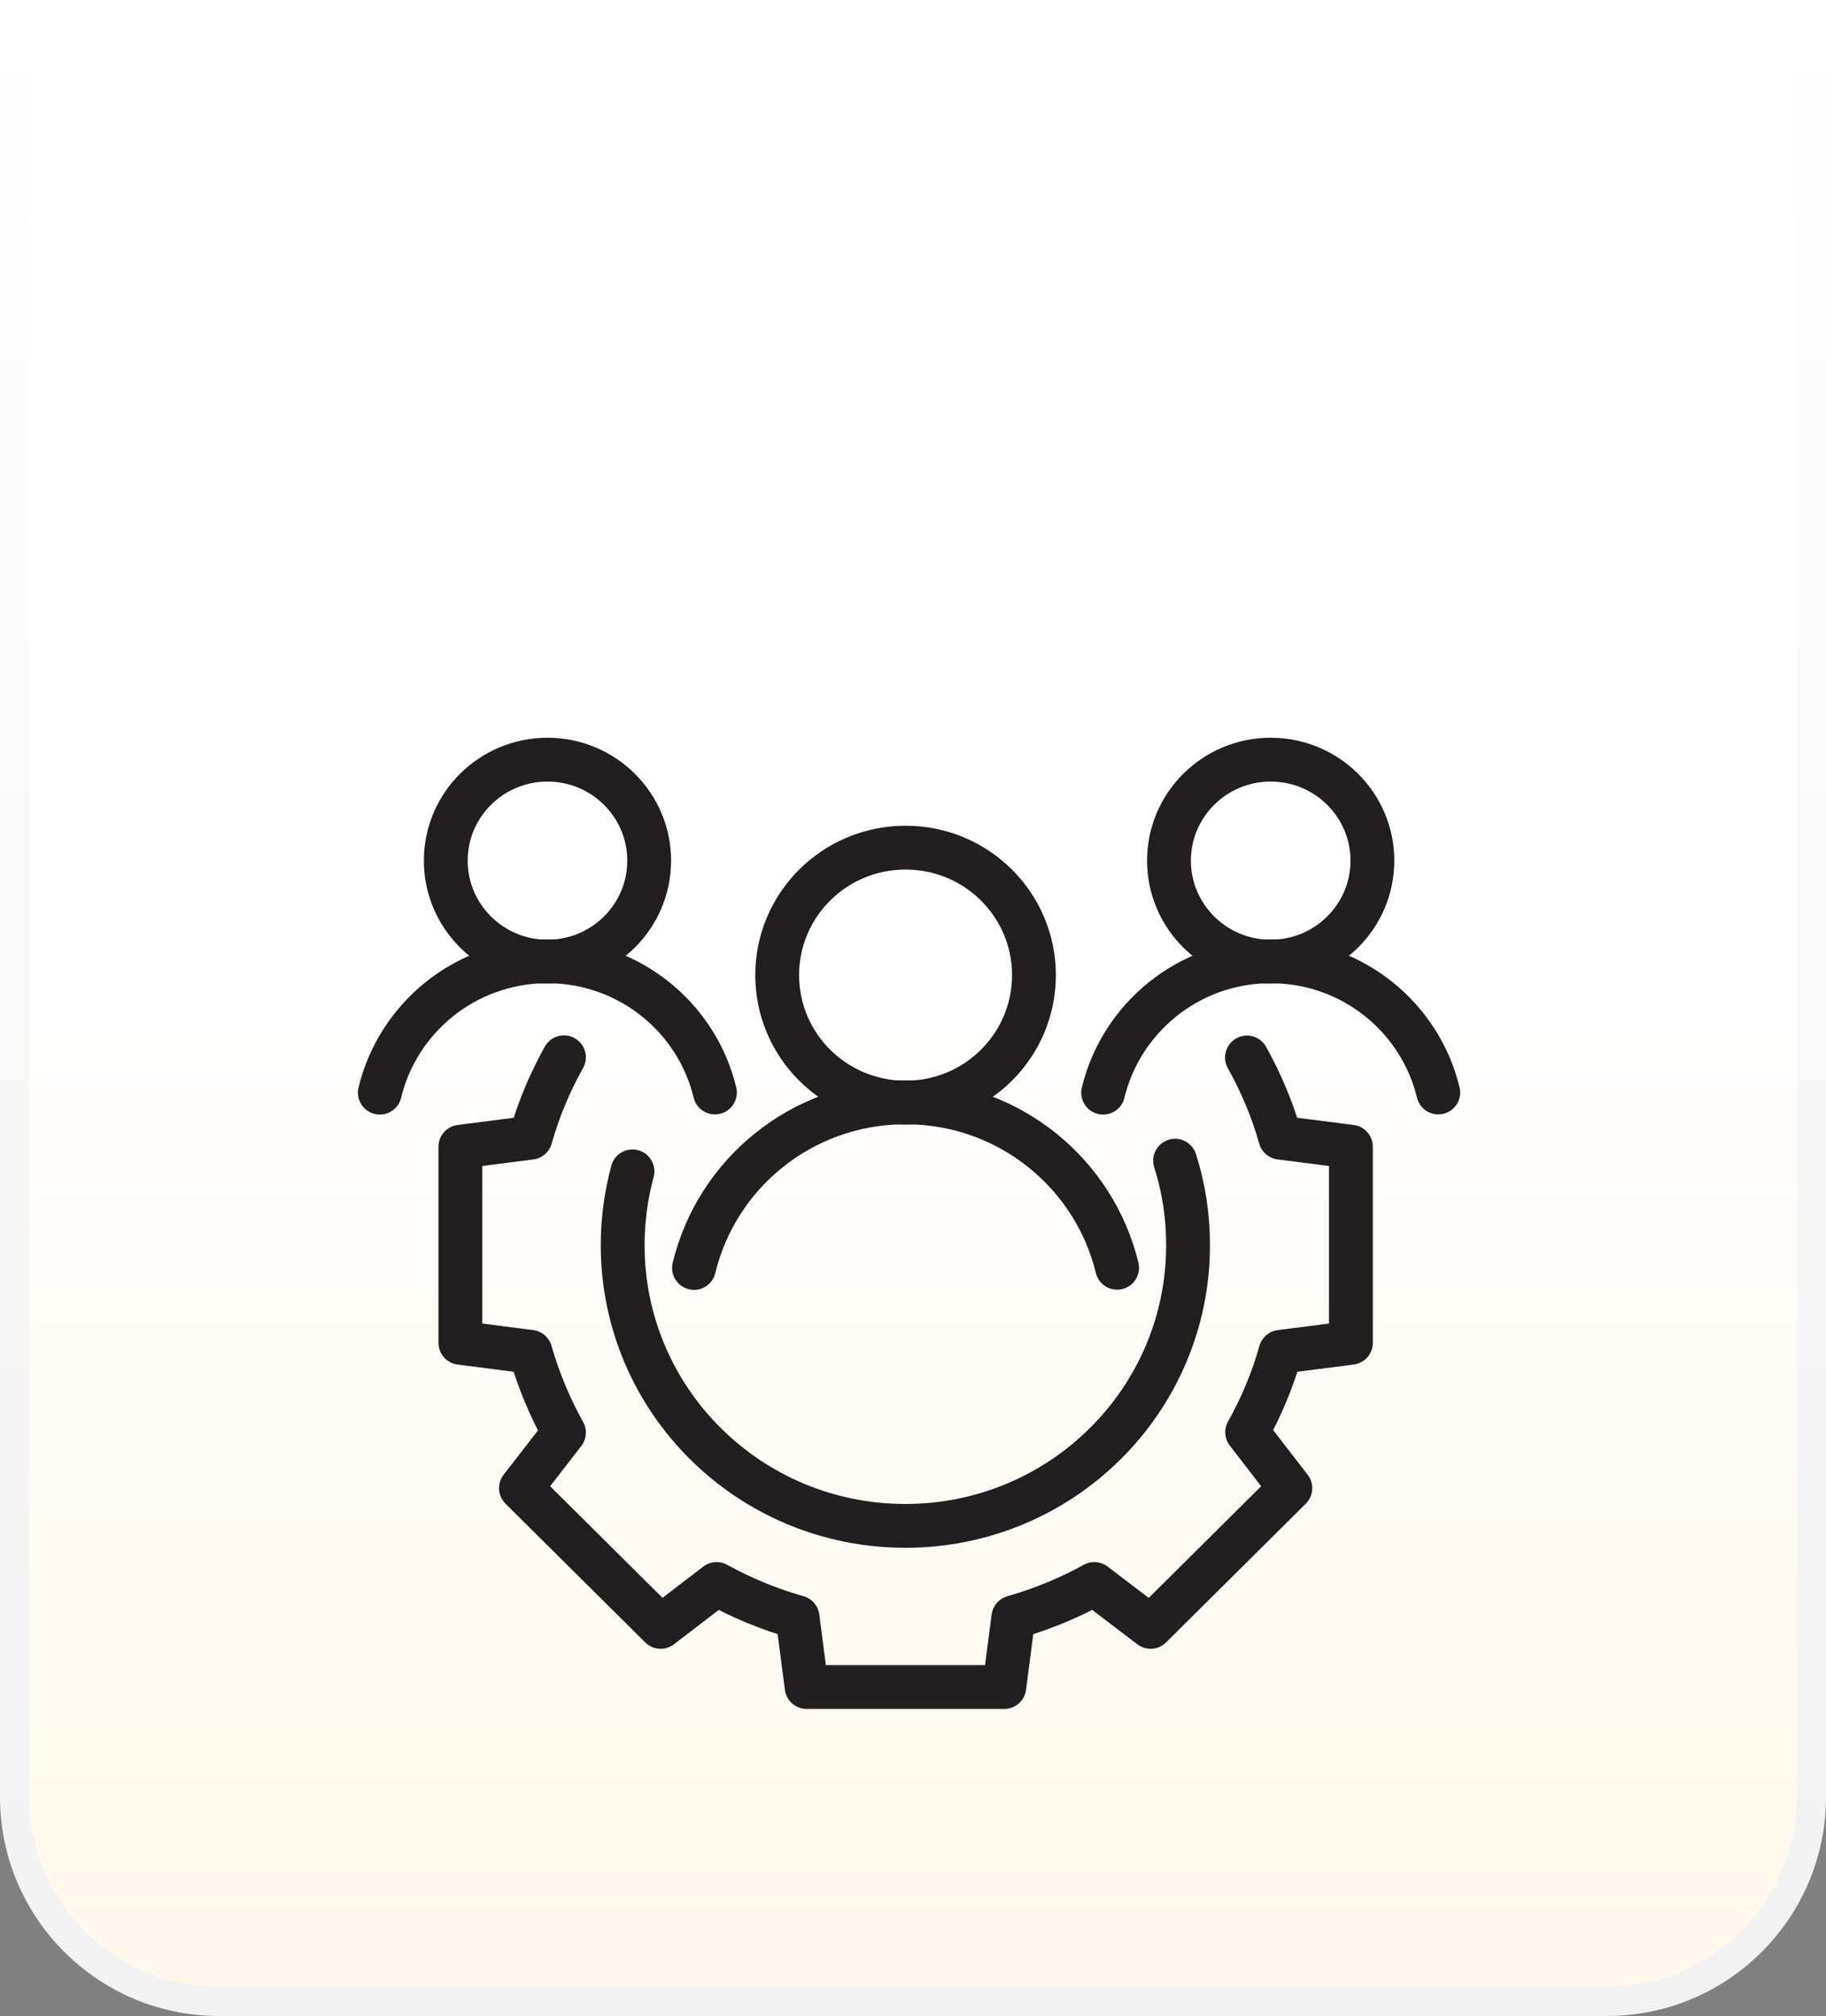 <svg xmlns="http://www.w3.org/2000/svg" width="125" height="138" viewBox="0 0 125 138" fill="none"><rect x="0" y="0" width="125" height="138" fill="#808080" stroke="none"/><path d="M1 1H124V123C124 130.732 117.732 137 110 137H15C7.268 137 1 130.732 1 123V1Z" fill="url(#paint0_linear_5396_761)" stroke="url(#paint1_linear_5396_761)" stroke-width="2"></path><path d="M80.442 79.453C81.025 81.279 81.33 83.218 81.33 85.233C81.33 95.849 72.668 104.45 61.977 104.45C51.287 104.45 42.625 95.849 42.625 85.233C42.625 83.483 42.866 81.783 43.297 80.183" stroke="#231F20" stroke-width="3" stroke-linecap="round" stroke-linejoin="round"></path><path d="M85.362 72.388C86.326 74.113 87.1 75.951 87.645 77.878L92.477 78.495V91.919L87.658 92.536C87.112 94.476 86.339 96.314 85.375 98.04L88.33 101.868L78.768 111.363L74.913 108.429C73.175 109.386 71.324 110.154 69.371 110.708L68.749 115.481H55.218L54.596 110.708C52.644 110.154 50.792 109.386 49.054 108.429L45.225 111.363L35.663 101.868L38.605 98.065C37.641 96.327 36.867 94.476 36.309 92.536L31.516 91.919V78.495L36.322 77.878C36.867 75.939 37.641 74.1 38.605 72.375" stroke="#231F20" stroke-width="3" stroke-linecap="round" stroke-linejoin="round"></path><path d="M47.508 86.795C49.055 80.36 54.838 75.549 61.788 75.461C61.8 75.474 61.813 75.474 61.825 75.461H62.155C62.155 75.461 62.181 75.474 62.193 75.461C69.13 75.549 74.913 80.347 76.473 86.782" stroke="#231F20" stroke-width="3" stroke-linecap="round" stroke-linejoin="round"></path><path d="M70.78 66.75C70.78 71.573 66.849 75.477 61.992 75.477C57.135 75.477 53.203 71.573 53.203 66.75C53.203 61.927 57.135 58.023 61.992 58.023C66.849 58.023 70.78 61.927 70.78 66.75Z" stroke="#231F20" stroke-width="3" stroke-linecap="round" stroke-linejoin="round"></path><path d="M26 74.796C27.23 69.696 31.808 65.88 37.312 65.805H37.337H37.604H37.629C43.133 65.88 47.711 69.683 48.941 74.784" stroke="#231F20" stroke-width="3" stroke-linecap="round" stroke-linejoin="round"></path><path d="M44.44 58.914C44.44 62.729 41.321 65.827 37.478 65.827C33.635 65.827 30.516 62.729 30.516 58.914C30.516 55.098 33.635 52 37.478 52C41.321 52 44.44 55.098 44.44 58.914Z" stroke="#231F20" stroke-width="3" stroke-linecap="round" stroke-linejoin="round"></path><path d="M75.516 74.796C76.746 69.696 81.324 65.88 86.828 65.805H86.853H87.119H87.145C92.649 65.88 97.227 69.683 98.457 74.784" stroke="#231F20" stroke-width="3" stroke-linecap="round" stroke-linejoin="round"></path><path d="M93.948 58.914C93.948 62.729 90.828 65.827 86.986 65.827C83.143 65.827 80.023 62.729 80.023 58.914C80.023 55.098 83.143 52 86.986 52C90.828 52 93.948 55.098 93.948 58.914Z" stroke="#231F20" stroke-width="3" stroke-linecap="round" stroke-linejoin="round"></path><defs><linearGradient id="paint0_linear_5396_761" x1="62.5" y1="69" x2="62.5" y2="138" gradientUnits="userSpaceOnUse"><stop stop-color="white"></stop><stop offset="1" stop-color="#FFF7E8"></stop></linearGradient><linearGradient id="paint1_linear_5396_761" x1="62.5" y1="0" x2="62.5" y2="138" gradientUnits="userSpaceOnUse"><stop stop-color="white"></stop><stop offset="1" stop-color="#F1F1F1"></stop></linearGradient></defs></svg>